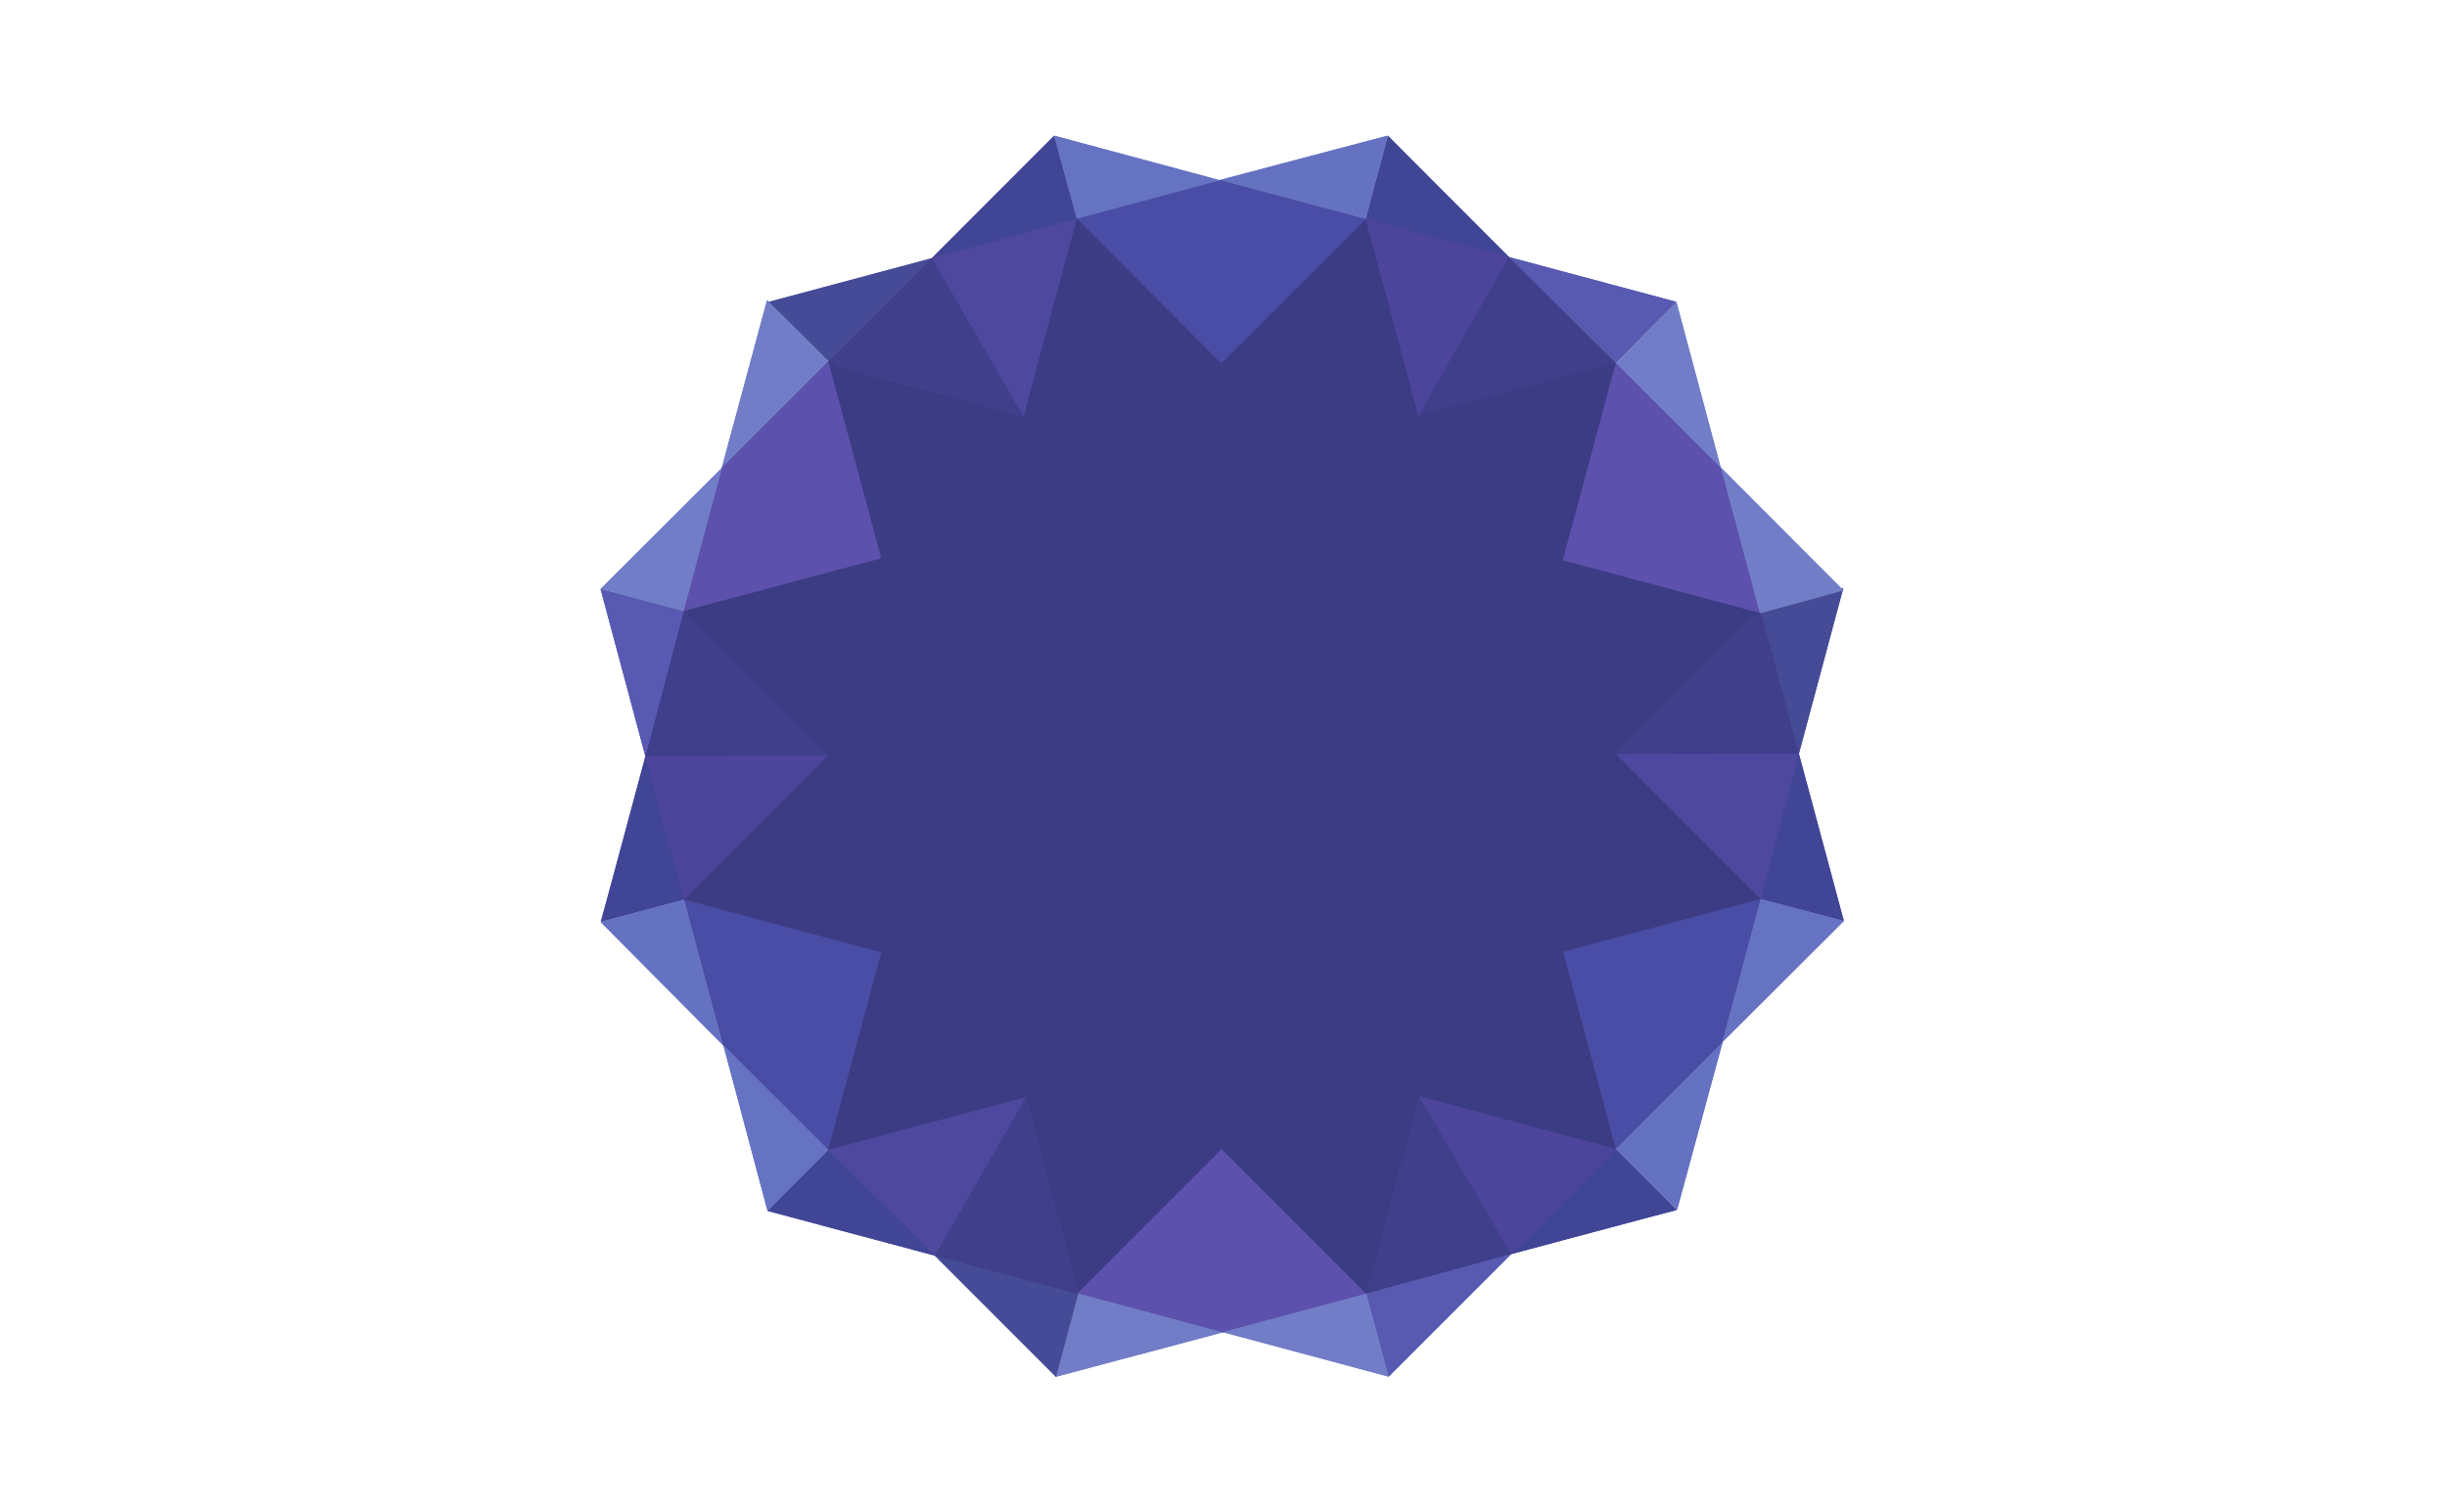 <?xml version="1.0" encoding="utf-8"?>
<!-- Generator: Adobe Illustrator 19.0.0, SVG Export Plug-In . SVG Version: 6.00 Build 0)  -->
<svg version="1.1" id="Layer_7" xmlns="http://www.w3.org/2000/svg" xmlns:xlink="http://www.w3.org/1999/xlink" x="0px" y="0px"
	 viewBox="0 0 1413.1 873.1" style="enable-background:new 0 0 1413.1 873.1;" xml:space="preserve">
<style type="text/css">
	.st0{fill:#3C3C84;}
	.st1{fill:#4E489E;}
	.st2{fill:#3F3F8C;}
	.st3{fill:#454B96;}
	.st4{fill:#414596;}
	.st5{fill:#585AB1;}
	.st6{fill:#4A4DA5;}
	.st7{fill:#5D51AD;}
	.st8{fill:#6573C2;}
	.st9{fill:#727DC7;}
	.st10{fill:#6572C1;}
	.st11{fill:#4D459B;}
	.st12{fill:#111737;}
	.st13{fill:#33317A;}
	.st14{fill:#504EA3;}
</style>
<symbol  id="New_Symbol_2" viewBox="-148.7 -135.7 284.3 284.4">
	<polygon class="st0" points="-140.8,-105.5 -129.1,114.5 103.9,140.5 119.4,89 91.9,-15 15.7,-91.4 -88.2,-119.6 	"/>
	<polygon class="st1" points="53.5,88.8 105.6,36.6 119.4,89 105.6,140.8 	"/>
	<polygon class="st2" points="-17.5,-34.5 -36.6,-105.7 15.7,-91.4 53.4,-53.5 	"/>
	<path class="st3" d="M135.4,148.7l-29.8-8L119.4,89L135.4,148.7z"/>
	<path class="st4" d="M75.4-75.5l-22,22L15.7-91.4C15.7-91.4,75.4-75.4,75.4-75.5z"/>
	<polygon class="st4" points="135.6,28.7 105.6,36.6 119.4,89 	"/>
	<polygon class="st5" points="-28.5,-135.6 -36.6,-105.7 15.7,-91.4 	"/>
	<polygon class="st6" points="91.7,-15.1 53.4,-53.5 34.4,17.6 105.6,36.6 	"/>
	<polygon class="st7" points="-88.4,-119.5 -140.6,-105.5 -88.7,-53.5 -36.6,-105.7 	"/>
	<polygon class="st8" points="135.6,28.7 91.7,-15.1 105.6,36.6 	"/>
	<polygon class="st9" points="-28.5,-135.6 -88.4,-119.5 -36.6,-105.7 	"/>
	<path class="st10" d="M75.5-75.4L91.9-15L53.4-53.5C53.4-53.5,75.3-75.4,75.5-75.4z"/>
	<path class="st9" d="M-148.7-135.7l60.5,16.1l-52.6,14.1C-140.8-105.5-148.8-135.5-148.7-135.7z"/>
	<polygon class="st11" points="-17.5,-34.5 15.7,-91.4 53.4,-53.5 	"/>
	<polygon class="st2" points="53.6,88.9 119.4,89 105.6,140.7 	"/>
</symbol>
<g id="Layer_7_copy_2_">
	
		<use xlink:href="#New_Symbol_2"  width="284.3" height="284.4" id="XMLID_34_" x="-148.7" y="-135.7" transform="matrix(1.602 0 0 -1.602 847.56 577.907)" style="overflow:visible;"/>
	
		<use xlink:href="#New_Symbol_2"  width="284.3" height="284.4" id="XMLID_33_" x="-148.7" y="-135.7" transform="matrix(-0.801 -1.387 -1.387 0.801 757.204 243.453)" style="overflow:visible;"/>
	
		<use xlink:href="#New_Symbol_2"  width="284.3" height="284.4" id="XMLID_32_" x="-148.7" y="-135.7" transform="matrix(-0.801 1.387 1.387 0.801 512.047 488.327)" style="overflow:visible;"/>
</g>
<g id="Layer_24">
	<polygon class="st12" points="705.4,533.2 657.3,520.3 622.2,485.1 609.3,436.9 622.2,388.9 657.3,353.7 705.4,340.8 753.5,353.7 
		788.6,388.9 801.5,436.9 788.6,485.1 753.5,520.3 	"/>
</g>
<g id="Layer_23">
	<g id="XMLID_54_">
		<polygon id="XMLID_77_" class="st13" points="664.6,460.9 664.6,460.9 664.6,413.5 664.6,413.5 623.6,437.2 		"/>
		<polygon id="XMLID_76_" class="st13" points="705.6,532 705.6,532 705.6,484.6 705.6,484.6 664.6,508.3 		"/>
		<polygon id="XMLID_75_" class="st13" points="705.6,389.8 705.6,389.8 705.6,342.4 705.6,342.4 664.6,366.1 		"/>
		<polygon id="XMLID_74_" class="st13" points="664.6,508.3 664.6,508.3 664.6,460.9 664.6,460.9 623.6,484.7 		"/>
		<polygon id="XMLID_73_" class="st13" points="664.6,413.4 664.6,413.4 664.6,366 664.6,366 623.6,389.8 		"/>
		<polygon id="XMLID_72_" class="st13" points="787.7,484.7 787.7,484.6 787.7,437.3 787.7,437.2 746.7,460.9 		"/>
		<polygon id="XMLID_71_" class="st13" points="787.7,437.2 787.7,437.2 787.7,389.8 787.7,389.8 746.7,413.5 		"/>
		<polygon id="XMLID_69_" class="st13" points="746.7,460.9 746.7,460.9 705.7,484.6 746.7,508.3 		"/>
		<polygon id="XMLID_68_" class="st13" points="705.6,437.2 746.7,413.5 705.6,389.8 705.6,389.8 		"/>
		<polygon id="XMLID_60_" class="st13" points="664.6,413.5 664.6,413.5 664.6,460.9 664.6,460.9 705.6,437.2 		"/>
		<polygon id="XMLID_58_" class="st13" points="746.7,366.1 705.7,389.8 746.7,413.5 746.7,413.5 		"/>
		<polygon id="XMLID_57_" class="st13" points="705.6,437.2 705.6,484.6 705.6,484.6 746.7,460.9 		"/>
		<g>
			<g>
				<polygon id="XMLID_124_" class="st14" points="746.7,460.9 746.7,460.9 746.7,413.5 746.7,413.5 705.6,437.2 				"/>
				<polygon id="XMLID_123_" class="st14" points="705.6,389.8 705.6,389.8 664.6,413.5 705.6,437.2 				"/>
				<polygon id="XMLID_122_" class="st14" points="664.6,508.3 705.6,484.6 664.6,460.9 664.6,460.9 				"/>
				<polygon id="XMLID_121_" class="st14" points="705.6,531.9 746.7,508.2 705.6,484.5 705.6,484.6 				"/>
				<polygon id="XMLID_120_" class="st14" points="705.6,389.8 746.7,366.1 705.6,342.4 705.6,342.5 				"/>
				<polygon id="XMLID_119_" class="st14" points="623.6,437.2 664.6,413.5 623.6,389.8 623.6,389.8 				"/>
				<polygon id="XMLID_118_" class="st14" points="623.6,484.6 664.6,460.8 623.6,437.2 623.6,437.2 				"/>
				<polygon id="XMLID_117_" class="st14" points="746.7,413.5 787.7,389.8 746.7,366.1 746.7,366.1 				"/>
				<polygon id="XMLID_116_" class="st14" points="746.7,508.4 787.7,484.7 746.7,461 746.7,461 				"/>
				<polygon id="XMLID_115_" class="st14" points="705.6,437.2 664.6,460.9 705.6,484.6 705.6,484.6 				"/>
				<polygon id="XMLID_114_" class="st14" points="664.6,366.1 664.6,413.5 664.6,413.5 705.6,389.8 				"/>
				<polygon id="XMLID_113_" class="st14" points="746.7,413.5 746.7,460.8 746.7,460.8 787.7,437.2 				"/>
			</g>
		</g>
	</g>
</g>
<g id="Layer_7_copy_1_">
	
		<use xlink:href="#New_Symbol_2"  width="284.3" height="284.4" id="XMLID_31_" x="-148.7" y="-135.7" transform="matrix(1.602 0 0 -1.602 847.56 577.907)" style="overflow:visible;"/>
	
		<use xlink:href="#New_Symbol_2"  width="284.3" height="284.4" id="XMLID_30_" x="-148.7" y="-135.7" transform="matrix(-0.801 -1.387 -1.387 0.801 757.204 243.453)" style="overflow:visible;"/>
	
		<use xlink:href="#New_Symbol_2"  width="284.3" height="284.4" id="XMLID_29_" x="-148.7" y="-135.7" transform="matrix(-0.801 1.387 1.387 0.801 512.047 488.327)" style="overflow:visible;"/>
</g>
</svg>
